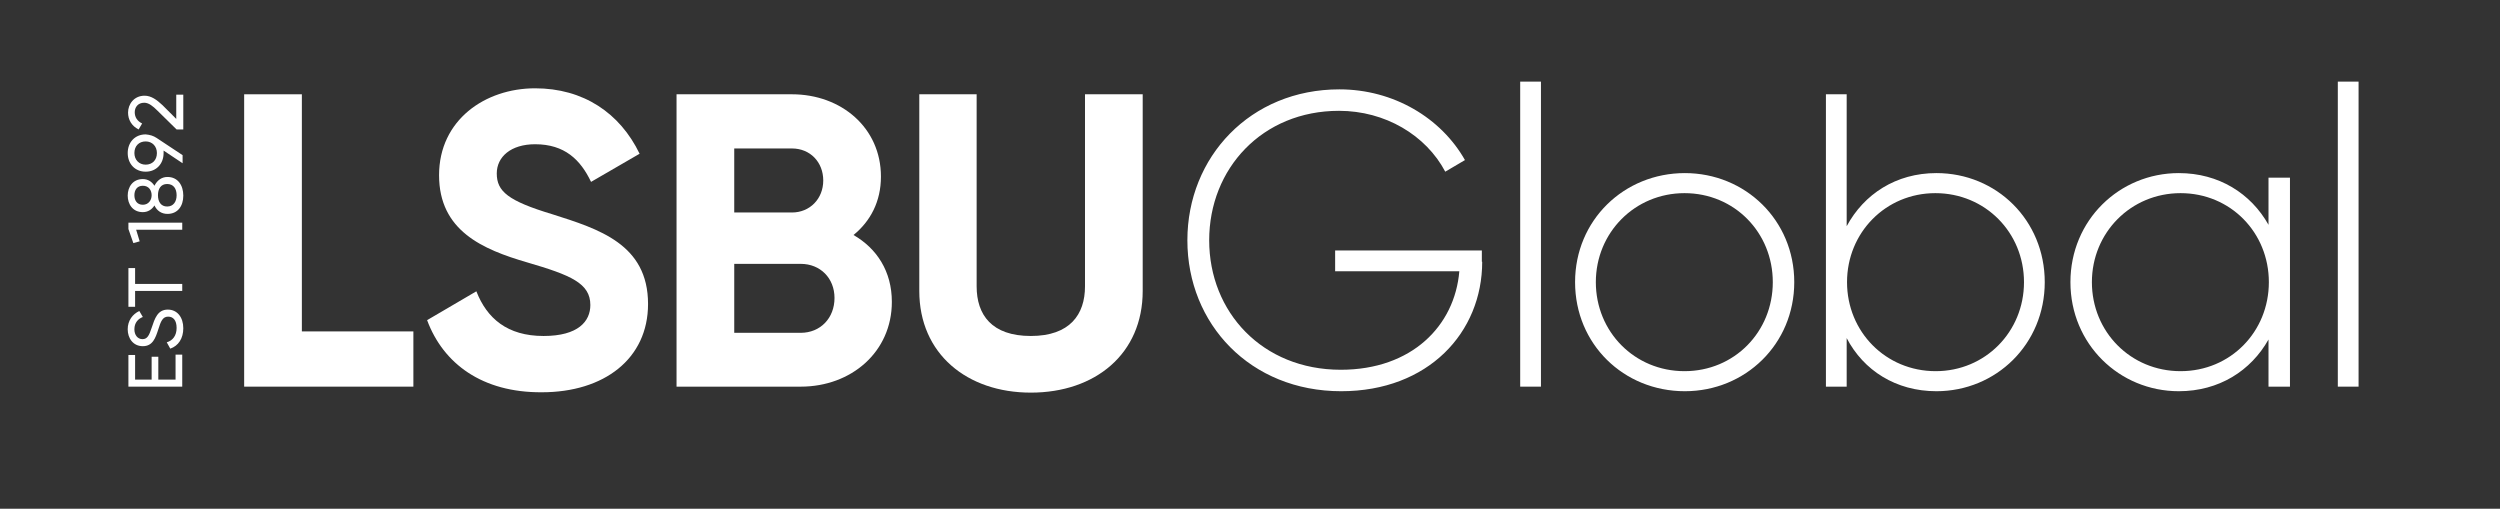 <?xml version="1.0" encoding="utf-8"?>
<!-- Generator: Adobe Illustrator 26.0.3, SVG Export Plug-In . SVG Version: 6.00 Build 0)  -->
<svg version="1.1" id="Layer_1" xmlns="http://www.w3.org/2000/svg" xmlns:xlink="http://www.w3.org/1999/xlink" x="0px" y="0px"
	 viewBox="0 0 710.6 144.6" style="enable-background:new 0 0 710.6 144.6;" xml:space="preserve">
<rect x="0" y="0" width="710.6" height="144.6" fill="#333333" stroke="none"/>
<style type="text/css">
	.st0{fill:#FFFFFF;}
</style>
<g>
	<path class="st0" d="M117.5,94.2v15.7H69.4V26.8h16.4v67.4H117.5z"/>
	<path class="st0" d="M121.4,91l14-8.2c3,7.7,8.8,12.7,19.1,12.7c9.9,0,13.3-4.2,13.3-8.8c0-6.2-5.6-8.5-17.9-12.1
		c-12.7-3.7-25.1-9-25.1-24.8c0-15.7,13.1-24.7,27.3-24.7c13.7,0,24.1,7,29.7,18.6l-13.8,8c-3-6.3-7.5-10.7-15.9-10.7
		c-6.9,0-10.9,3.6-10.9,8.3c0,5.1,3.2,7.8,15.8,11.6c13.2,4.2,27.2,8.5,27.2,25.5c0,15.6-12.5,25.1-30.2,25.1
		C137.1,111.6,126,103.4,121.4,91z"/>
	<path class="st0" d="M253.5,85.8c0,14.2-11.5,24.1-25.9,24.1h-35.3V26.8h32.8c14,0,25.3,9.5,25.3,23.4c0,7.1-3,12.7-7.8,16.6
		C249.2,70.6,253.5,77.1,253.5,85.8z M208.7,42.1v18.3h16.4c5.1,0,8.9-3.9,8.9-9.1c0-5.2-3.7-9.1-8.9-9.1H208.7z M237.2,84.7
		c0-5.6-4-9.7-9.6-9.7h-18.9v19.6h18.9C233.2,94.6,237.2,90.4,237.2,84.7z"/>
	<path class="st0" d="M261.3,82.7V26.8h16.3v54.6c0,8.1,4.3,14.1,15.4,14.1s15.4-6.1,15.4-14.1V26.8h16.4v55.9
		c0,17.9-13.5,28.9-31.8,28.9C274.9,111.6,261.3,100.6,261.3,82.7z"/>
	<path class="st0" d="M421.3,74.4c0,20.1-15.3,36.8-40.1,36.8c-25.8,0-43.7-19.1-43.7-42.9c0-23.7,17.9-42.9,43.2-42.9
		c15.4,0,28.9,8.1,35.7,20.1l-5.6,3.3c-5.5-10.4-17.1-17.3-30.2-17.3c-21.8,0-36.9,16.4-36.9,36.8c0,20.4,15.1,36.8,37.4,36.8
		c20.2,0,32.4-12.5,33.7-28h-35.3v-5.9h41.7V74.4z"/>
	<path class="st0" d="M432.1,23.2h5.9v86.7h-5.9V23.2z"/>
	<path class="st0" d="M447.7,80.2c0-17.6,13.9-31,31.2-31c17.2,0,31.1,13.4,31.1,31s-13.9,31-31.1,31
		C461.5,111.2,447.7,97.8,447.7,80.2z M503.9,80.2c0-14.1-10.9-25.3-25.1-25.3c-14.1,0-25.2,11.2-25.2,25.3s11,25.3,25.2,25.3
		C493,105.5,503.9,94.3,503.9,80.2z"/>
	<path class="st0" d="M581.2,80.2c0,17.6-13.8,31-30.8,31c-11.5,0-20.7-5.9-25.5-15.1v13.8H519V26.8h5.9v37.5
		c4.9-9.1,14-15.1,25.5-15.1C567.5,49.2,581.2,62.6,581.2,80.2z M575.3,80.2c0-14.1-11-25.3-25.2-25.3C536,54.9,525,66.1,525,80.2
		s11,25.3,25.2,25.3C564.3,105.5,575.3,94.3,575.3,80.2z"/>
	<path class="st0" d="M650.9,50.5v59.4h-6.1V96.5c-5,8.9-14.1,14.7-25.5,14.7c-16.9,0-30.8-13.4-30.8-31s13.9-31,30.8-31
		c11.4,0,20.5,5.8,25.5,14.7V50.5H650.9z M644.9,80.2c0-14.1-10.9-25.3-25.1-25.3c-14.1,0-25.2,11.2-25.2,25.3s11,25.3,25.2,25.3
		C634,105.5,644.9,94.3,644.9,80.2z"/>
	<path class="st0" d="M664.5,23.2h5.9v86.7h-5.9V23.2z"/>
</g>
<g>
	<path class="st0" d="M49.9,100.8h1.9v9.1H36.5v-9h1.9v7h4.7v-6.5h1.9v6.5h4.9V100.8z"/>
	<path class="st0" d="M48.4,99.1l-1-1.8c1.7-0.5,2.8-1.9,2.8-4.1c0-2.2-1-3.2-2.4-3.2c-1.6,0-2.1,1.4-2.8,3.6
		c-0.8,2.5-1.6,4.8-4.4,4.8c-2.8,0-4.3-2.3-4.3-4.8c0-2.5,1.4-4.3,3.3-5.2l1,1.7c-1.3,0.5-2.4,1.6-2.4,3.5c0,1.6,0.9,2.8,2.3,2.8
		c1.4,0,1.9-1.1,2.6-3.2c0.9-2.7,1.7-5.2,4.6-5.2c2.7,0,4.4,2.2,4.4,5.3C52.1,96.2,50.7,98.3,48.4,99.1z"/>
	<path class="st0" d="M38.4,76.2v4.5h13.4v2H38.4v4.5h-1.9v-11H38.4z"/>
	<path class="st0" d="M36.5,63.3h15.3v2H38.7l1,3.3l-1.8,0.5l-1.4-4V63.3z"/>
	<path class="st0" d="M47.6,50.3c2.9,0,4.5,2.3,4.5,5.3c0,3-1.6,5.2-4.5,5.2c-1.7,0-3-0.9-3.7-2.4c-0.7,1.1-1.8,1.9-3.3,1.9
		c-2.9,0-4.3-2.3-4.3-4.7c0-2.4,1.4-4.7,4.3-4.7c1.5,0,2.6,0.8,3.3,1.9C44.7,51.2,46,50.3,47.6,50.3z M40.6,58.2
		c1.6,0,2.5-1.3,2.5-2.7c0-1.4-0.8-2.7-2.5-2.7c-1.7,0-2.4,1.3-2.4,2.7C38.2,56.9,38.9,58.2,40.6,58.2z M47.5,52.3
		c-1.8,0-2.6,1.4-2.6,3.2c0,1.9,0.9,3.2,2.6,3.2c1.8,0,2.7-1.4,2.7-3.2C50.2,53.6,49.3,52.3,47.5,52.3z"/>
	<path class="st0" d="M44.5,39.2L44.5,39.2l7.4,4.9v2.3l-5.4-3.6c0,0.2,0,0.5,0,0.7c0,3.1-2.1,5.3-5.1,5.3s-5.1-2.2-5.1-5.3
		c0-3.1,2.1-5.3,5.1-5.3C42.6,38.3,43.6,38.6,44.5,39.2z M44.6,43.5c0-1.9-1.3-3.3-3.2-3.3c-1.9,0-3.2,1.3-3.2,3.3
		c0,1.9,1.3,3.3,3.2,3.3C43.3,46.8,44.6,45.5,44.6,43.5z"/>
	<path class="st0" d="M50.2,36.8l-5.5-5.4c-1.2-1.2-2.4-2.2-3.7-2.2c-1.8,0-2.7,1.3-2.7,2.7c0,1.4,0.7,2.5,2.1,3.2l-1,1.7
		c-2-1-3-2.8-3-4.8c0-2.4,1.7-4.8,4.7-4.8c1.9,0,3.5,1.2,5.1,2.7l3.9,3.9v-6.9h2v9.9H50.2z"/>
</g>
</svg>
